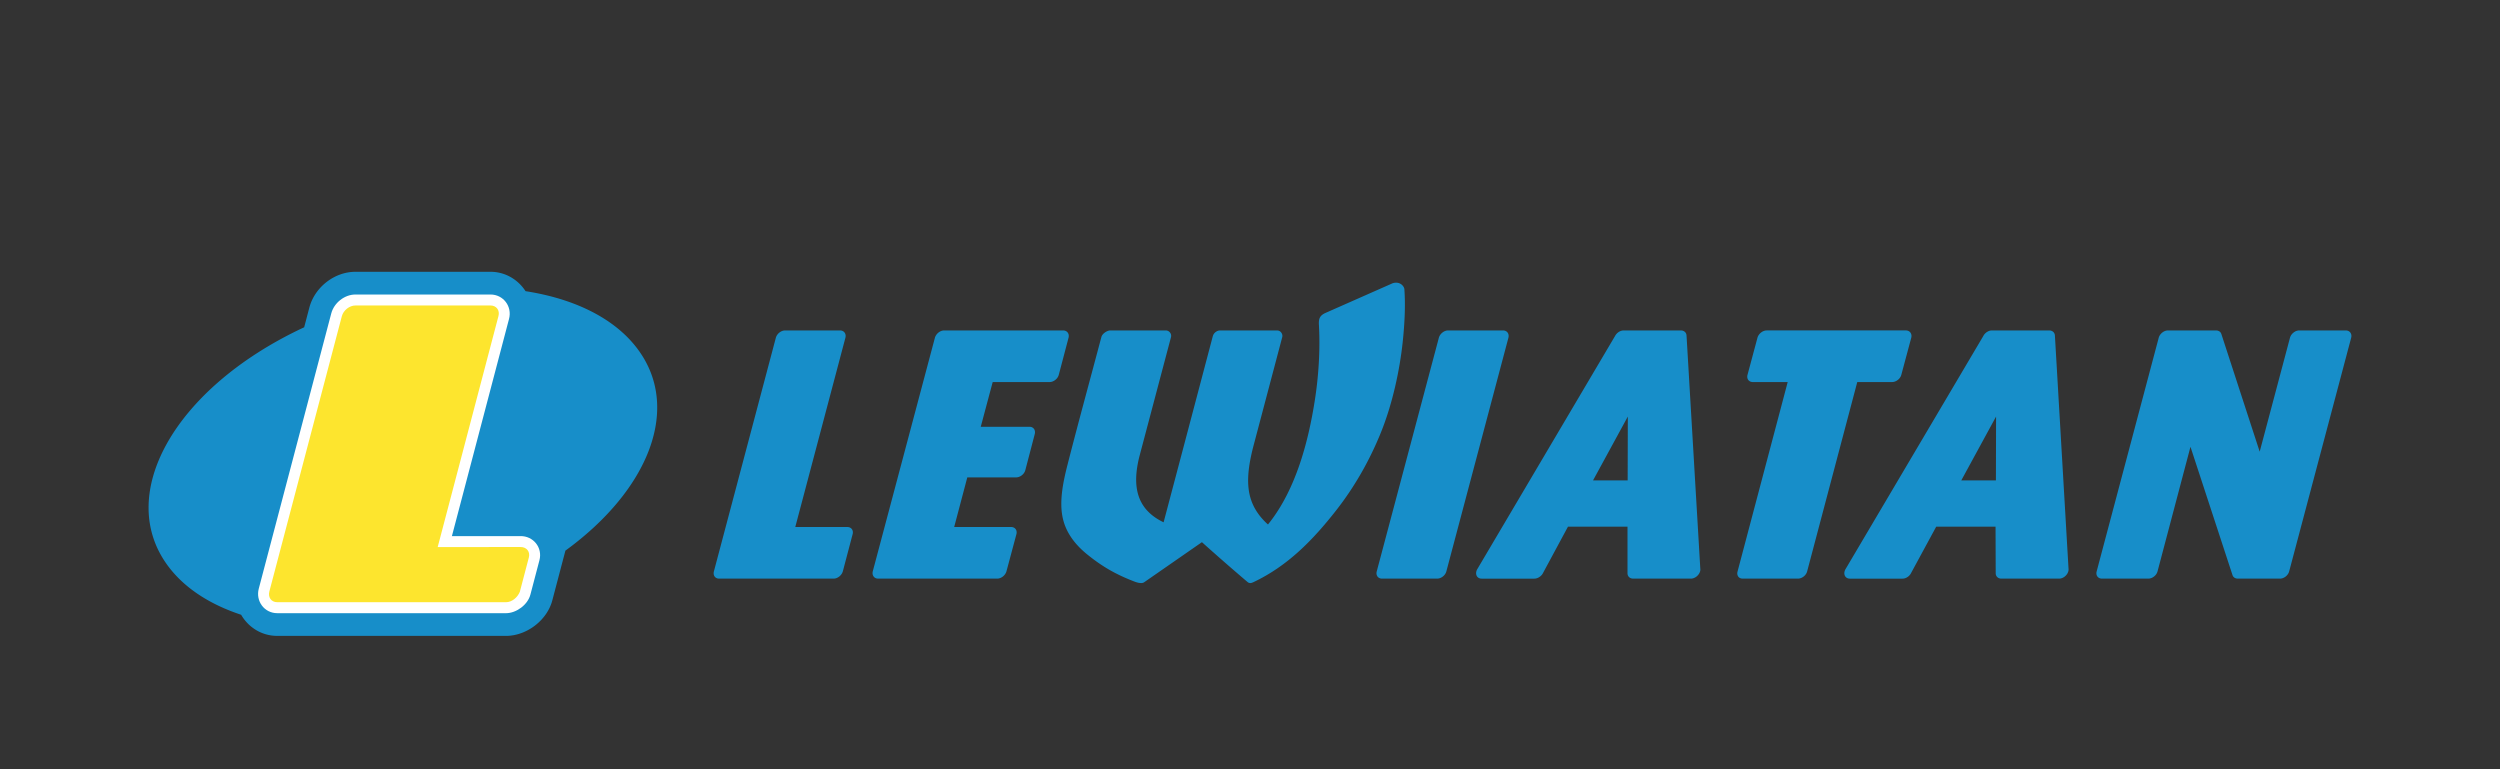 <svg xmlns="http://www.w3.org/2000/svg" width="650" height="200" xml:space="preserve"><rect width="100%" height="100%" fill="#333333" stroke="none"/><path fill="#178EC9" d="M363.072 73.498a2.797 2.797 0 0 0-1.352.307l-17.011 7.52c-1.543.68-1.886 1.467-1.791 3.148.345 6.065-.024 12.93-1.048 19.499-1.557 9.985-4.686 23.14-12.2 32.396-2.604-2.352-4.452-5.184-4.984-8.918-.48-3.372.084-7.251 1.268-11.716l7.435-28.113c.179-.777-.414-1.71-1.358-1.706-1.671.005-13.563 0-14.819 0-.833 0-1.661.658-1.882 1.488a36720.78 36720.78 0 0 1-12.795 48.396c-6.841-3.29-8.394-9.094-6.207-17.444l8.129-30.69c.231-.882-.463-1.755-1.354-1.75h-14.427c-.815 0-2.08.812-2.315 1.706-2.954 11.15-5.941 21.993-8.79 33.143-1.225 4.788-2.281 9.969-1.135 14.425.929 3.623 3.291 6.588 6.294 9.006 3.936 3.178 7.505 5.219 12.415 7.085 1.439.5 2.05.309 2.361.089l14.994-10.404a588.876 588.876 0 0 0 11.762 10.273c.585.554 1.104.356 1.617.13 8.893-4.202 15.454-10.914 21.557-18.713 4.868-6.225 8.73-13.113 11.582-20.155 3.042-7.506 4.909-16.27 5.684-23.565.489-4.637.744-9.264.439-13.73-.044-.661-.826-1.663-2.044-1.704l-.025-.003zM204.118 85.913c-1.049 0-2.126.873-2.403 1.925l-16.091 60.683c-.292 1.05.292 1.923 1.343 1.923h29.773c1.051 0 2.124-.872 2.405-1.923l2.535-9.618c.281-1.052-.351-1.882-1.399-1.882h-13.509l13.027-49.184c.282-1.051-.347-1.924-1.398-1.924h-14.296.013zm41.358 0c-1.051 0-2.126.873-2.406 1.925l-16.141 60.683c-.278 1.05.348 1.923 1.398 1.923h30.954c1.048 0 2.124-.872 2.405-1.923l2.579-9.618c.277-1.052-.348-1.882-1.401-1.882h-14.776l3.409-12.897h12.68c1.051 0 2.127-.827 2.405-1.878l2.446-9.356c.281-1.052-.303-1.924-1.354-1.924h-12.68l3.106-11.628h14.776c1.053 0 2.126-.83 2.405-1.881l2.535-9.62c.278-1.05-.348-1.923-1.399-1.923h-30.953.012zm131.027 0c-1.052 0-2.124.873-2.406 1.925l-16.145 60.727c-.278 1.049.352 1.88 1.397 1.88h14.296c1.054 0 2.127-.831 2.406-1.88l16.13-60.727c.281-1.052-.348-1.925-1.396-1.925h-14.297.015zm45.641 0c-.886 0-1.798.62-2.229 1.443l-35.805 60.596c-.591.997-.343 2.08.567 2.404.176.063.376.089.567.089h13.684c.936 0 1.922-.684 2.317-1.574l6.428-11.936h15.478v12.11c0 .848.645 1.399 1.486 1.399h14.993c1.052 0 2.126-.874 2.405-1.925.07-.26.081-.475.043-.697l-3.579-60.597c-.043-.804-.674-1.313-1.485-1.313h-14.908.038zm37.207 0c-1.062 0-2.142.873-2.419 1.925l-2.579 9.619c-.279 1.05.348 1.88 1.398 1.88h9.048l-13.029 49.23c-.293 1.046.295 1.878 1.343 1.878h14.341c1.05 0 2.13-.832 2.403-1.881l13.032-49.23h9.05c1.051 0 2.126-.83 2.403-1.88l2.579-9.618c.276-1.051-.351-1.924-1.4-1.924h-36.199.029zm58.542 0c-.889 0-1.802.62-2.231 1.443l-35.813 60.597c-.588.996-.343 2.08.567 2.406.18.062.375.086.567.086h13.684c.936 0 1.879-.683 2.276-1.572l6.471-11.935h15.429l.042 12.108c.004.85.647 1.398 1.489 1.398h14.994c1.366 0 2.627-1.411 2.448-2.622l-3.539-60.595c-.044-.806-.686-1.312-1.484-1.312h-14.907l.007-.002zm45.776 0c-1.054 0-2.131.873-2.408 1.925l-16.131 60.727c-.28 1.049.346 1.88 1.398 1.88h12.024c1.051 0 2.126-.831 2.405-1.88l8.566-32.396 10.93 33.36c.197.6.751.916 1.399.916h10.929c1.052 0 2.126-.832 2.402-1.881l16.118-60.725c.277-1.053-.348-1.924-1.396-1.924h-12.11c-1.051 0-2.129.872-2.405 1.924l-7.869 29.598-9.969-30.604c-.197-.601-.752-.918-1.398-.918H563.65l.019-.002zm-140.436 22.386-.044 16.612h-9.007l9.051-16.612zm95.746 0-.044 16.612h-9.007l9.051-16.612zM143.6 156.099c-1.366 5.203-6.693 9.234-12.06 9.234l-59.456-.004c-4.1 0-7.53-2.268-9.385-5.488-7.946-2.62-14.484-6.757-18.787-12.384-14.277-18.66 1.389-46.548 34.983-62.274l.188-.086 1.342-5.105c1.389-5.286 6.495-9.324 11.984-9.324h35.127c3.853 0 7.179 2.054 9.106 5.038 12.528 1.94 22.924 6.914 28.948 14.789 11.698 15.284 3.296 36.758-18.583 52.67l-3.406 12.934z"/><path fill="#FFF" d="M137.904 154.6c-.698 2.654-3.657 4.83-6.363 4.83-4.417-.003-59.457-.025-59.457-.005-3.343 0-5.658-3.116-4.805-6.369l18.847-71.564c.718-2.738 3.435-4.92 6.282-4.92h35.13c3.334 0 5.685 3.114 4.805 6.367l-14.848 56.448 17.807-.002c3.37-.053 5.816 2.991 4.954 6.27l-2.352 8.945z"/><path fill="#FDE52E" d="m135.152 153.886 2.35-8.953c.389-1.486-.583-2.73-2.164-2.707l-21.537.004 15.789-60.015c.424-1.528-.516-2.79-2.052-2.79H92.41c-1.537 0-3.13 1.253-3.532 2.79L70.033 153.78c-.404 1.54.519 2.794 2.052 2.794 19.82.011 39.639.003 59.457.003 1.589 0 3.015-1.27 3.61-2.69"/></svg>